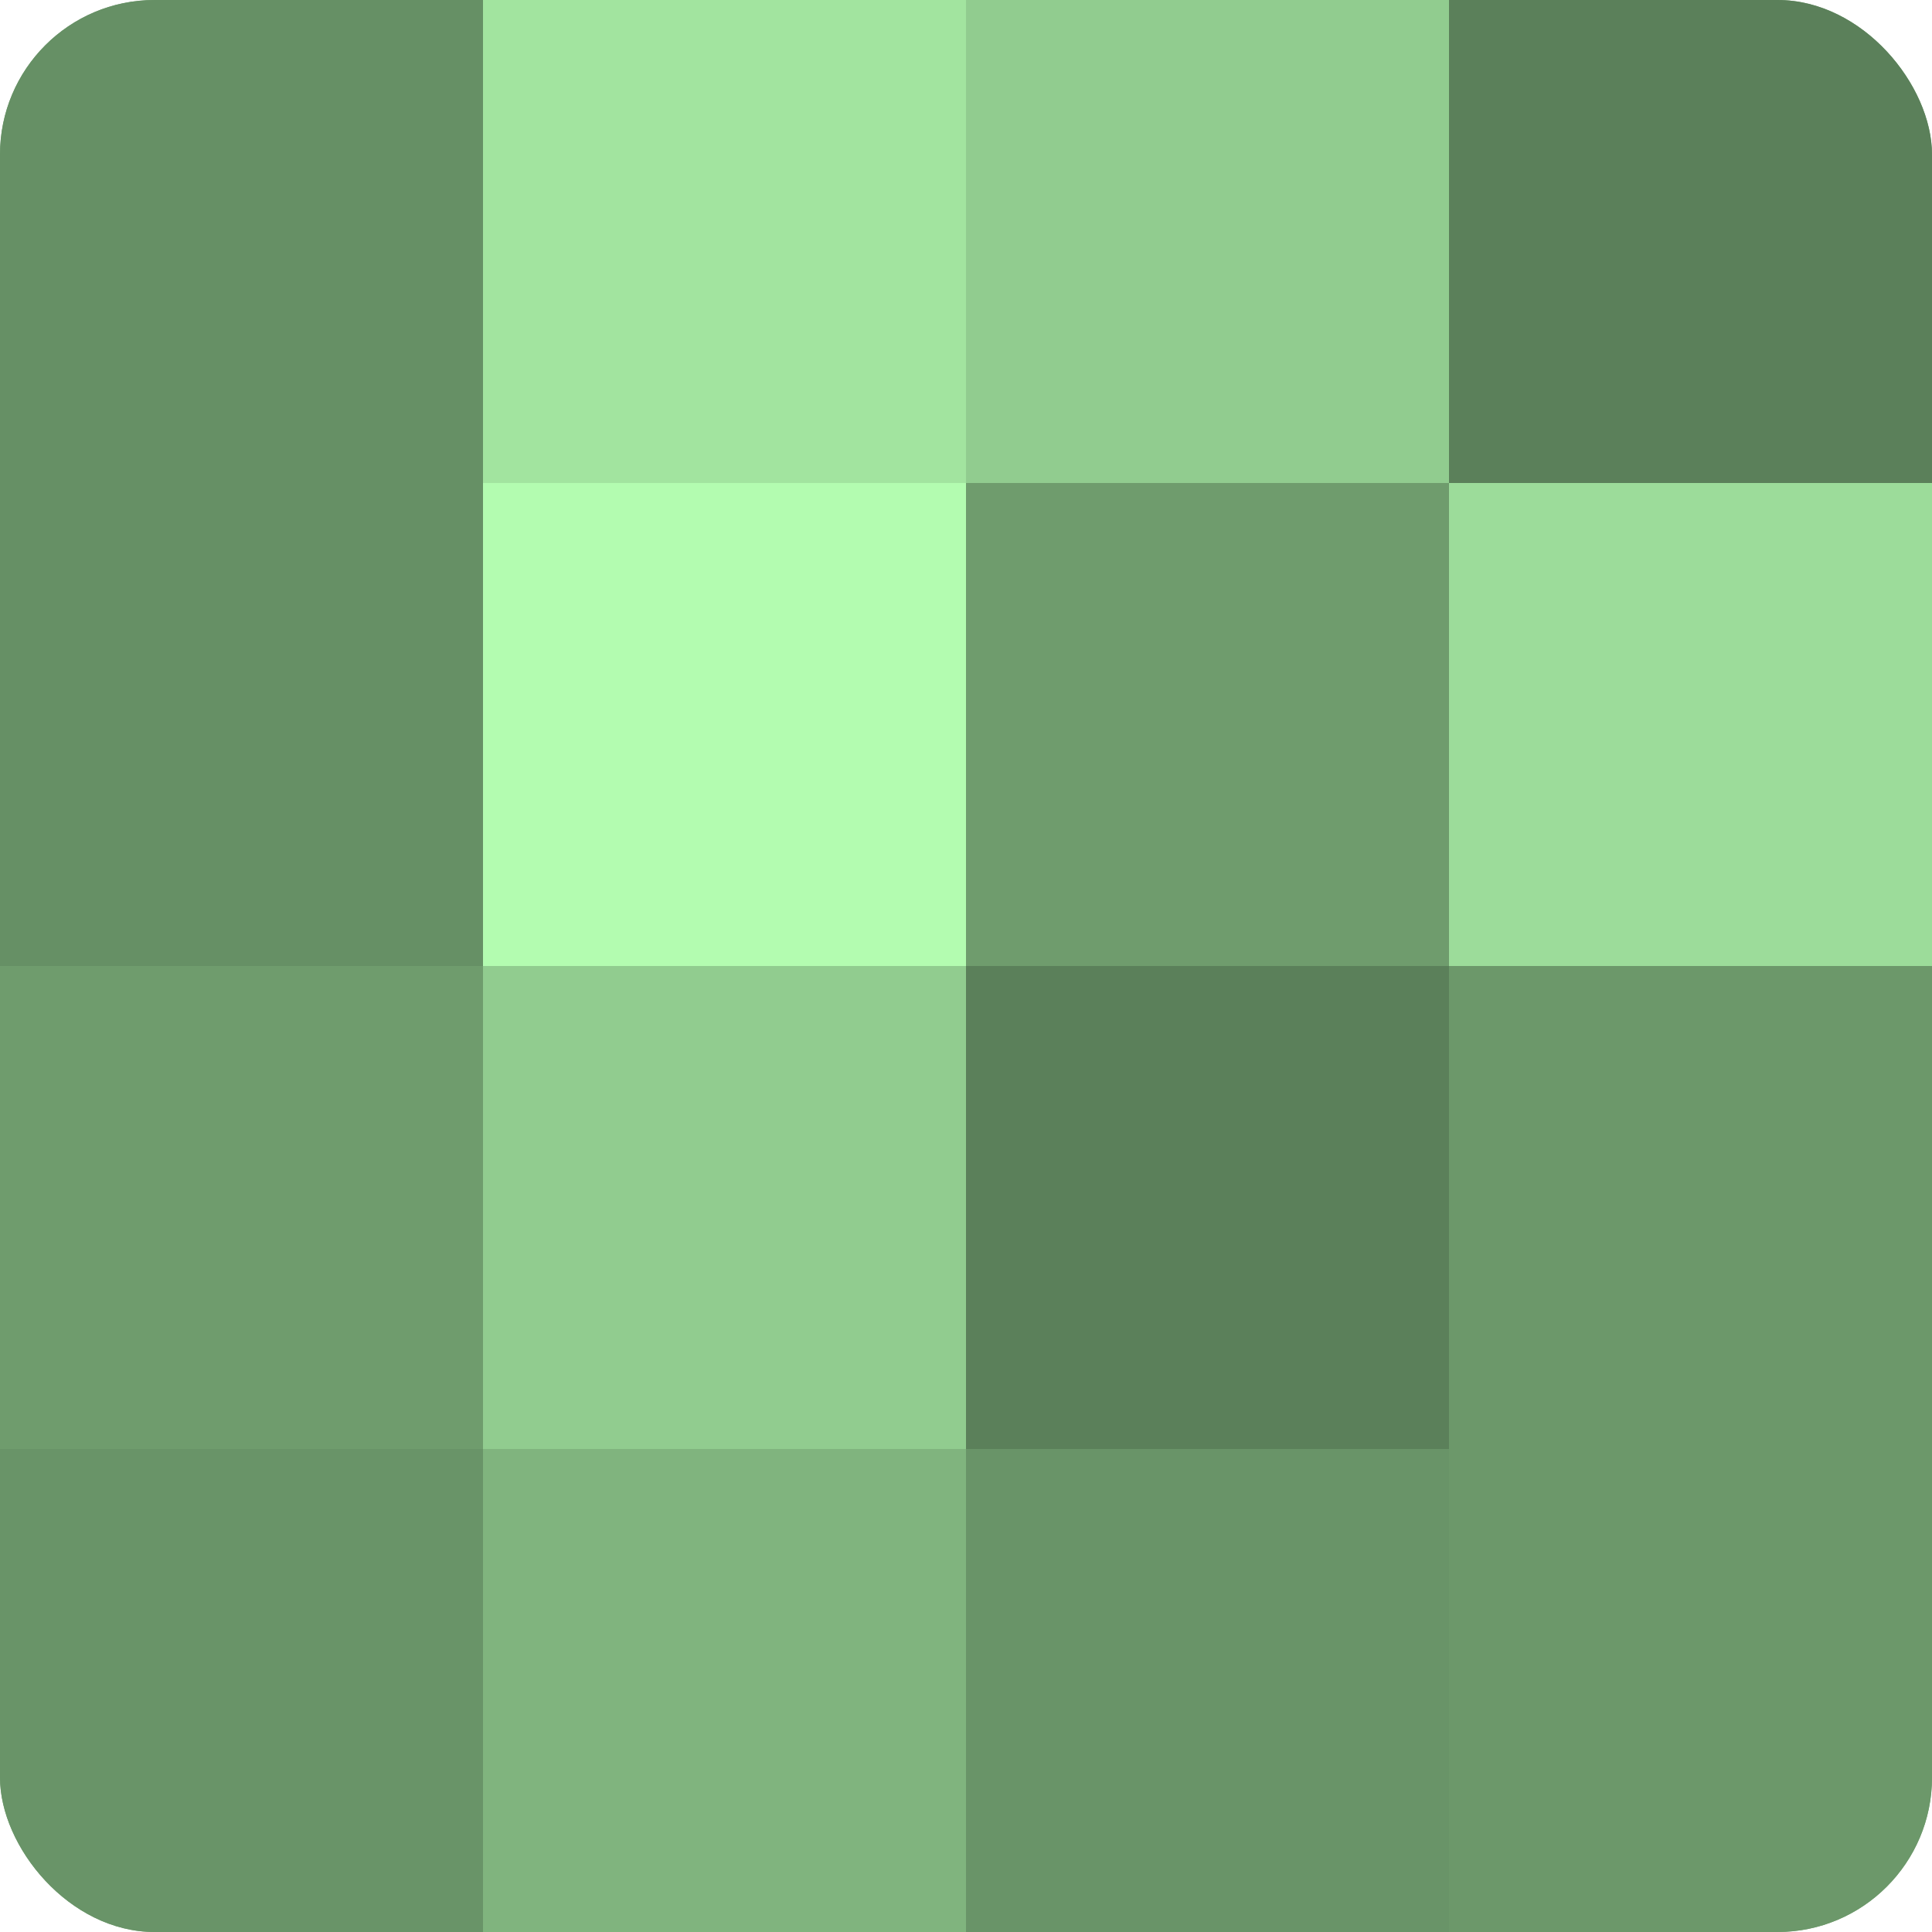 <?xml version="1.0" encoding="UTF-8"?>
<svg xmlns="http://www.w3.org/2000/svg" width="80" height="80" viewBox="0 0 100 100" preserveAspectRatio="xMidYMid meet"><defs><clipPath id="c" width="100" height="100"><rect width="100" height="100" rx="8" ry="8"/></clipPath></defs><g clip-path="url(#c)"><rect width="100" height="100" fill="#72a070"/><rect width="25" height="25" fill="#669065"/><rect y="25" width="25" height="25" fill="#669065"/><rect y="50" width="25" height="25" fill="#6f9c6d"/><rect y="75" width="25" height="25" fill="#699468"/><rect x="25" width="25" height="25" fill="#a2e49f"/><rect x="25" y="25" width="25" height="25" fill="#b3fcb0"/><rect x="25" y="50" width="25" height="25" fill="#91cc8f"/><rect x="25" y="75" width="25" height="25" fill="#80b47e"/><rect x="50" width="25" height="25" fill="#91cc8f"/><rect x="50" y="25" width="25" height="25" fill="#6f9c6d"/><rect x="50" y="50" width="25" height="25" fill="#5b805a"/><rect x="50" y="75" width="25" height="25" fill="#699468"/><rect x="75" width="25" height="25" fill="#5b805a"/><rect x="75" y="25" width="25" height="25" fill="#9cdc9a"/><rect x="75" y="50" width="25" height="25" fill="#6c986a"/><rect x="75" y="75" width="25" height="25" fill="#6c986a"/></g></svg>
